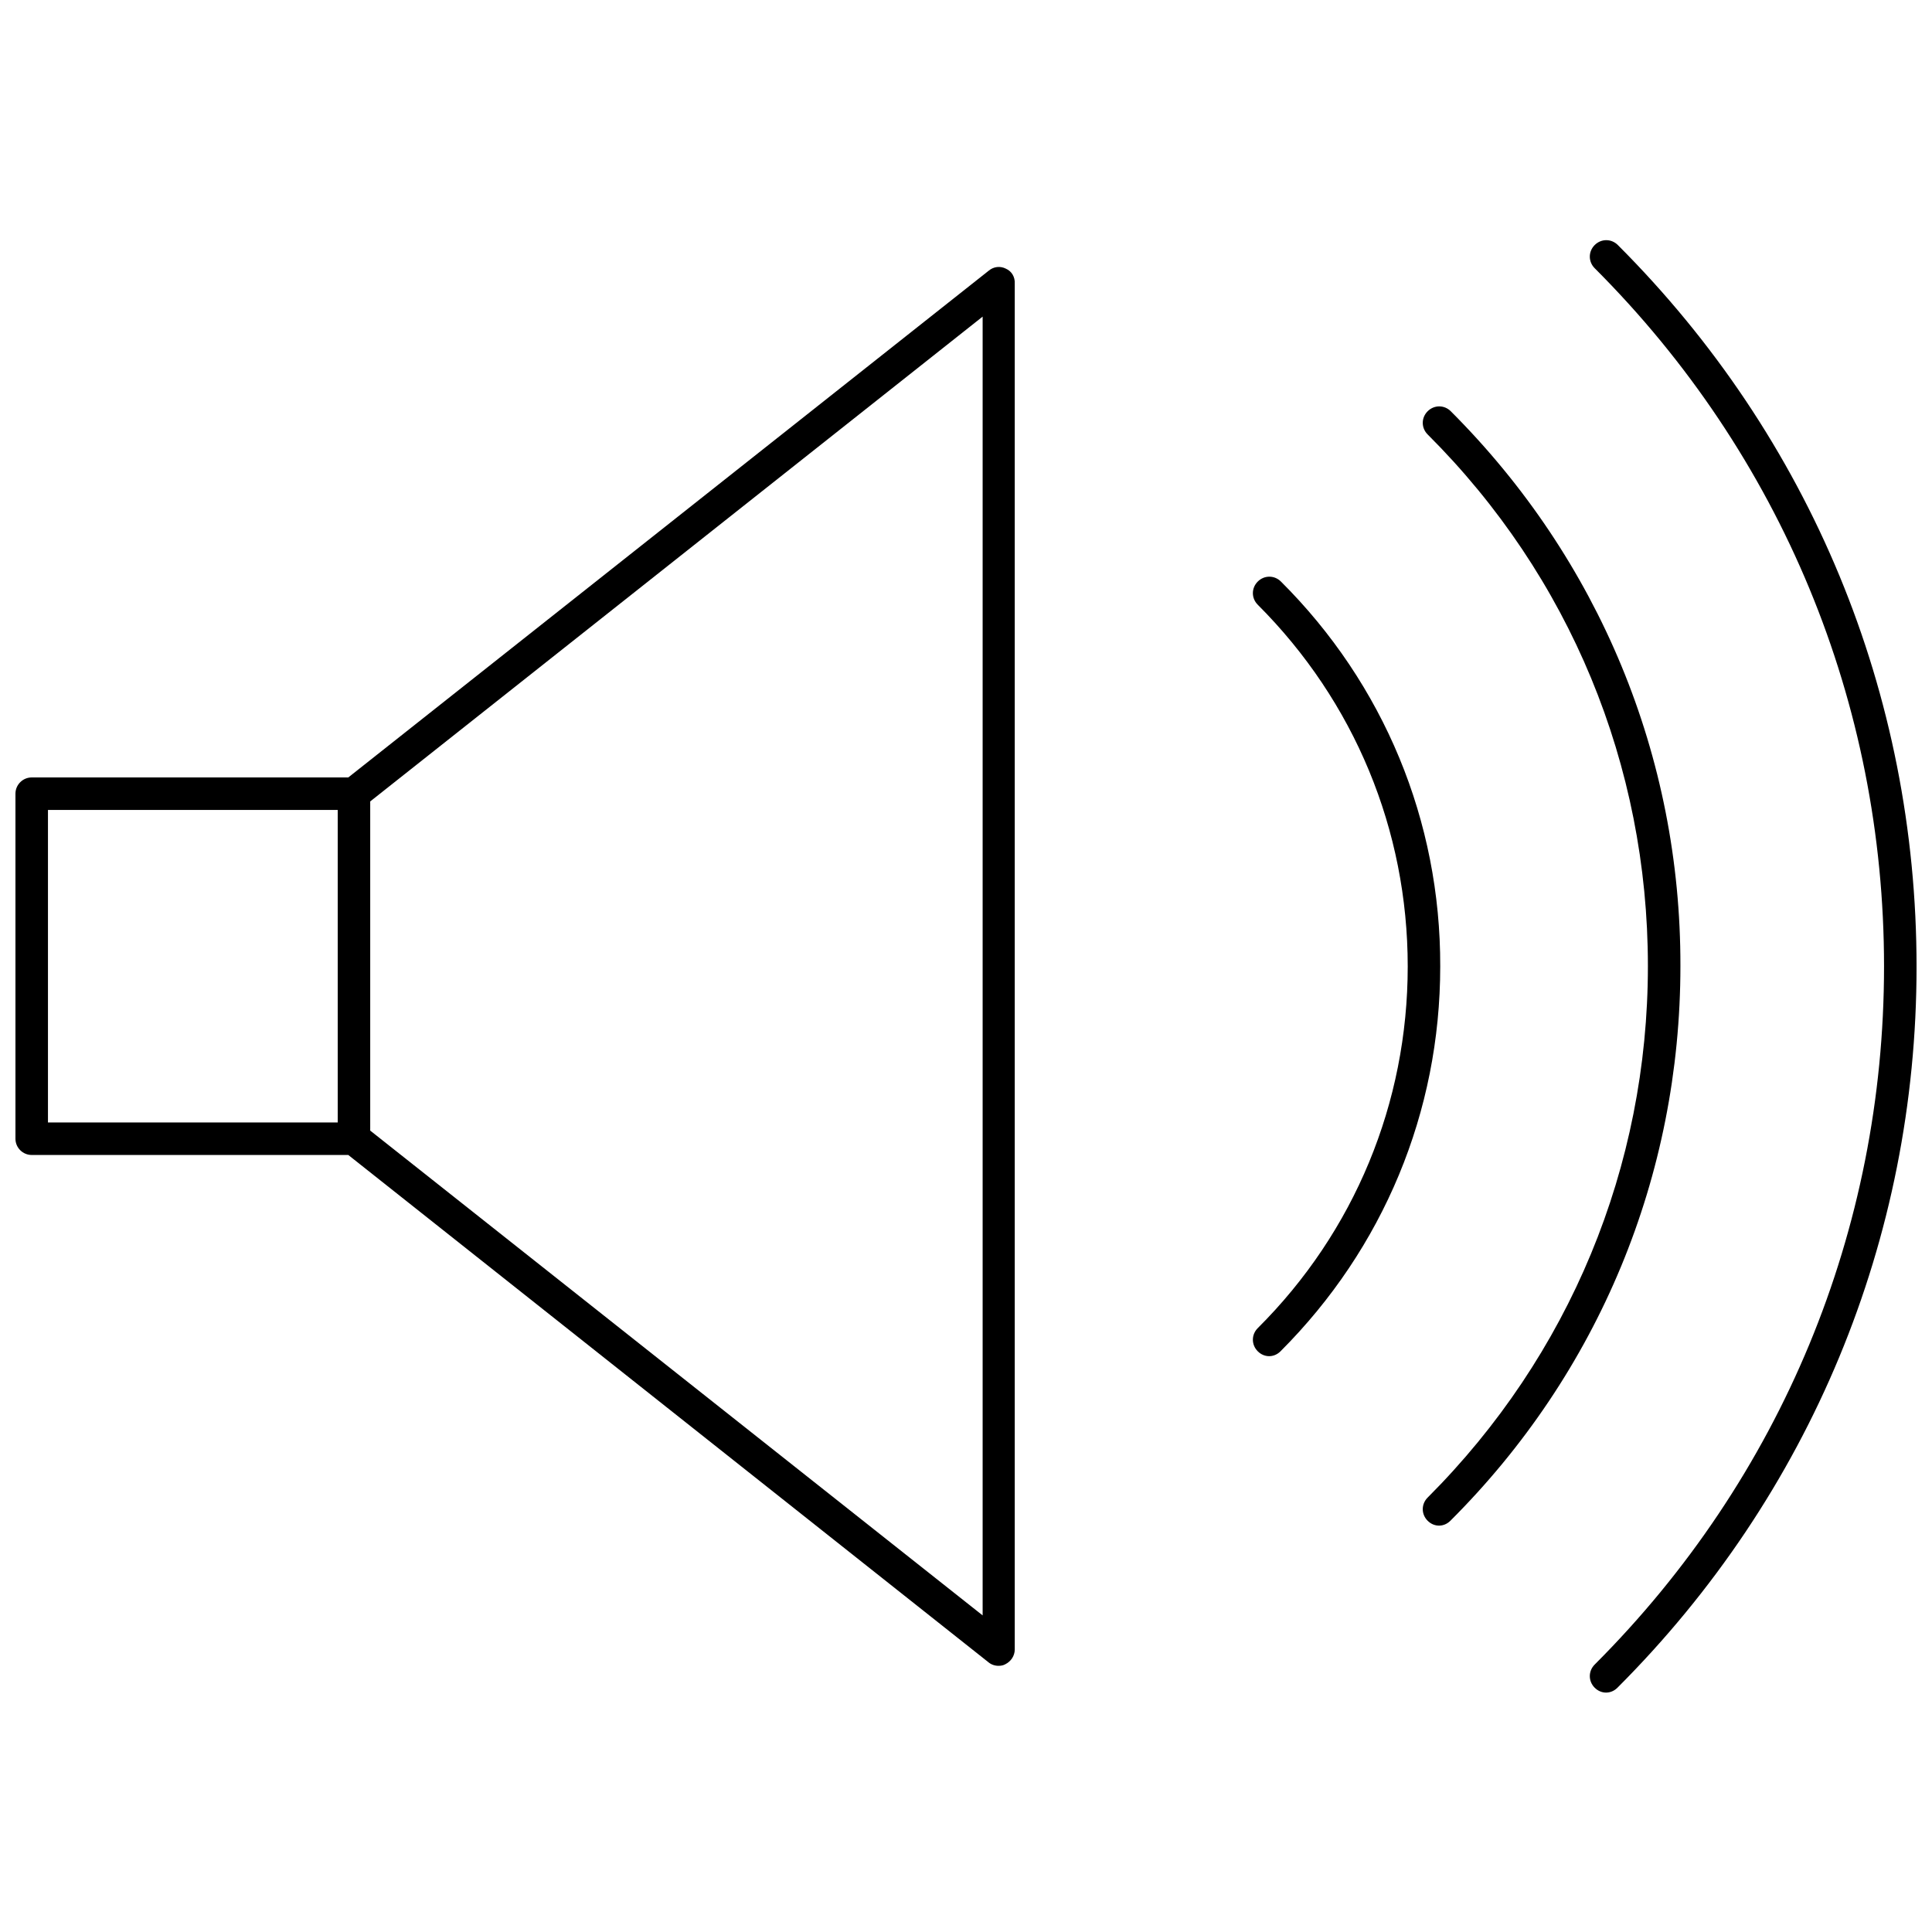 <?xml version="1.0" encoding="UTF-8"?>
<!-- Uploaded to: ICON Repo, www.svgrepo.com, Generator: ICON Repo Mixer Tools -->
<svg width="800px" height="800px" version="1.1" viewBox="144 144 512 512" xmlns="http://www.w3.org/2000/svg">
 <defs>
  <clipPath id="b">
   <path d="m565 207h86.902v386h-86.902z"/>
  </clipPath>
  <clipPath id="a">
   <path d="m148.09 214h264.91v372h-264.91z"/>
  </clipPath>
 </defs>
 <path d="m483.46 298.12c-1.723-1.723-4.414-1.723-6.141 0-1.723 1.723-1.723 4.414 0 6.141 25.633 25.633 39.742 59.664 39.742 95.852s-14.109 70.328-39.742 95.852c-1.723 1.723-1.723 4.414 0 6.141 0.863 0.863 1.938 1.293 3.016 1.293s2.152-0.43 3.016-1.293c27.246-27.246 42.324-63.434 42.324-101.99 0.109-38.562-14.969-74.855-42.215-102z"/>
 <path d="m528.48 252.99c-1.723-1.723-4.414-1.723-6.141 0-1.723 1.723-1.723 4.414 0 6.141 37.695 37.586 58.371 87.664 58.371 140.87s-20.785 103.28-58.371 140.87c-1.723 1.723-1.723 4.414 0 6.141 0.863 0.863 1.938 1.293 3.016 1.293s2.152-0.43 3.016-1.293c39.309-39.203 60.957-91.434 60.957-147.01 0.109-55.465-21.535-107.7-60.848-147.01z"/>
 <g clip-path="url(#b)">
  <path d="m572.75 208.94c-1.723-1.723-4.414-1.723-6.141 0-1.723 1.723-1.723 4.414 0 6.141 49.434 49.434 76.68 115.13 76.68 185.02s-27.246 135.59-76.68 185.02c-1.723 1.723-1.723 4.414 0 6.141 0.863 0.863 1.938 1.293 3.016 1.293s2.152-0.43 3.016-1.293c51.047-51.047 79.266-118.9 79.266-191.05 0-72.375-28.109-140.22-79.156-191.27z"/>
 </g>
 <g clip-path="url(#a)">
  <path d="m410.55 215.19c-1.508-0.754-3.231-0.539-4.523 0.539l-169.73 134.3h-83.895c-2.371 0-4.309 1.938-4.309 4.309v91.434c0 2.371 1.938 4.309 4.309 4.309h83.895l169.62 134.41c0.754 0.645 1.723 0.969 2.691 0.969 0.645 0 1.293-0.109 1.832-0.43 1.508-0.754 2.477-2.262 2.477-3.879v-361.97c0.109-1.828-0.859-3.336-2.367-3.984zm-253.84 143.46h76.789v82.82l-76.789-0.004zm247.7 213.45-162.3-128.48v-87.234l162.3-128.48z"/>
 </g>
</svg>
